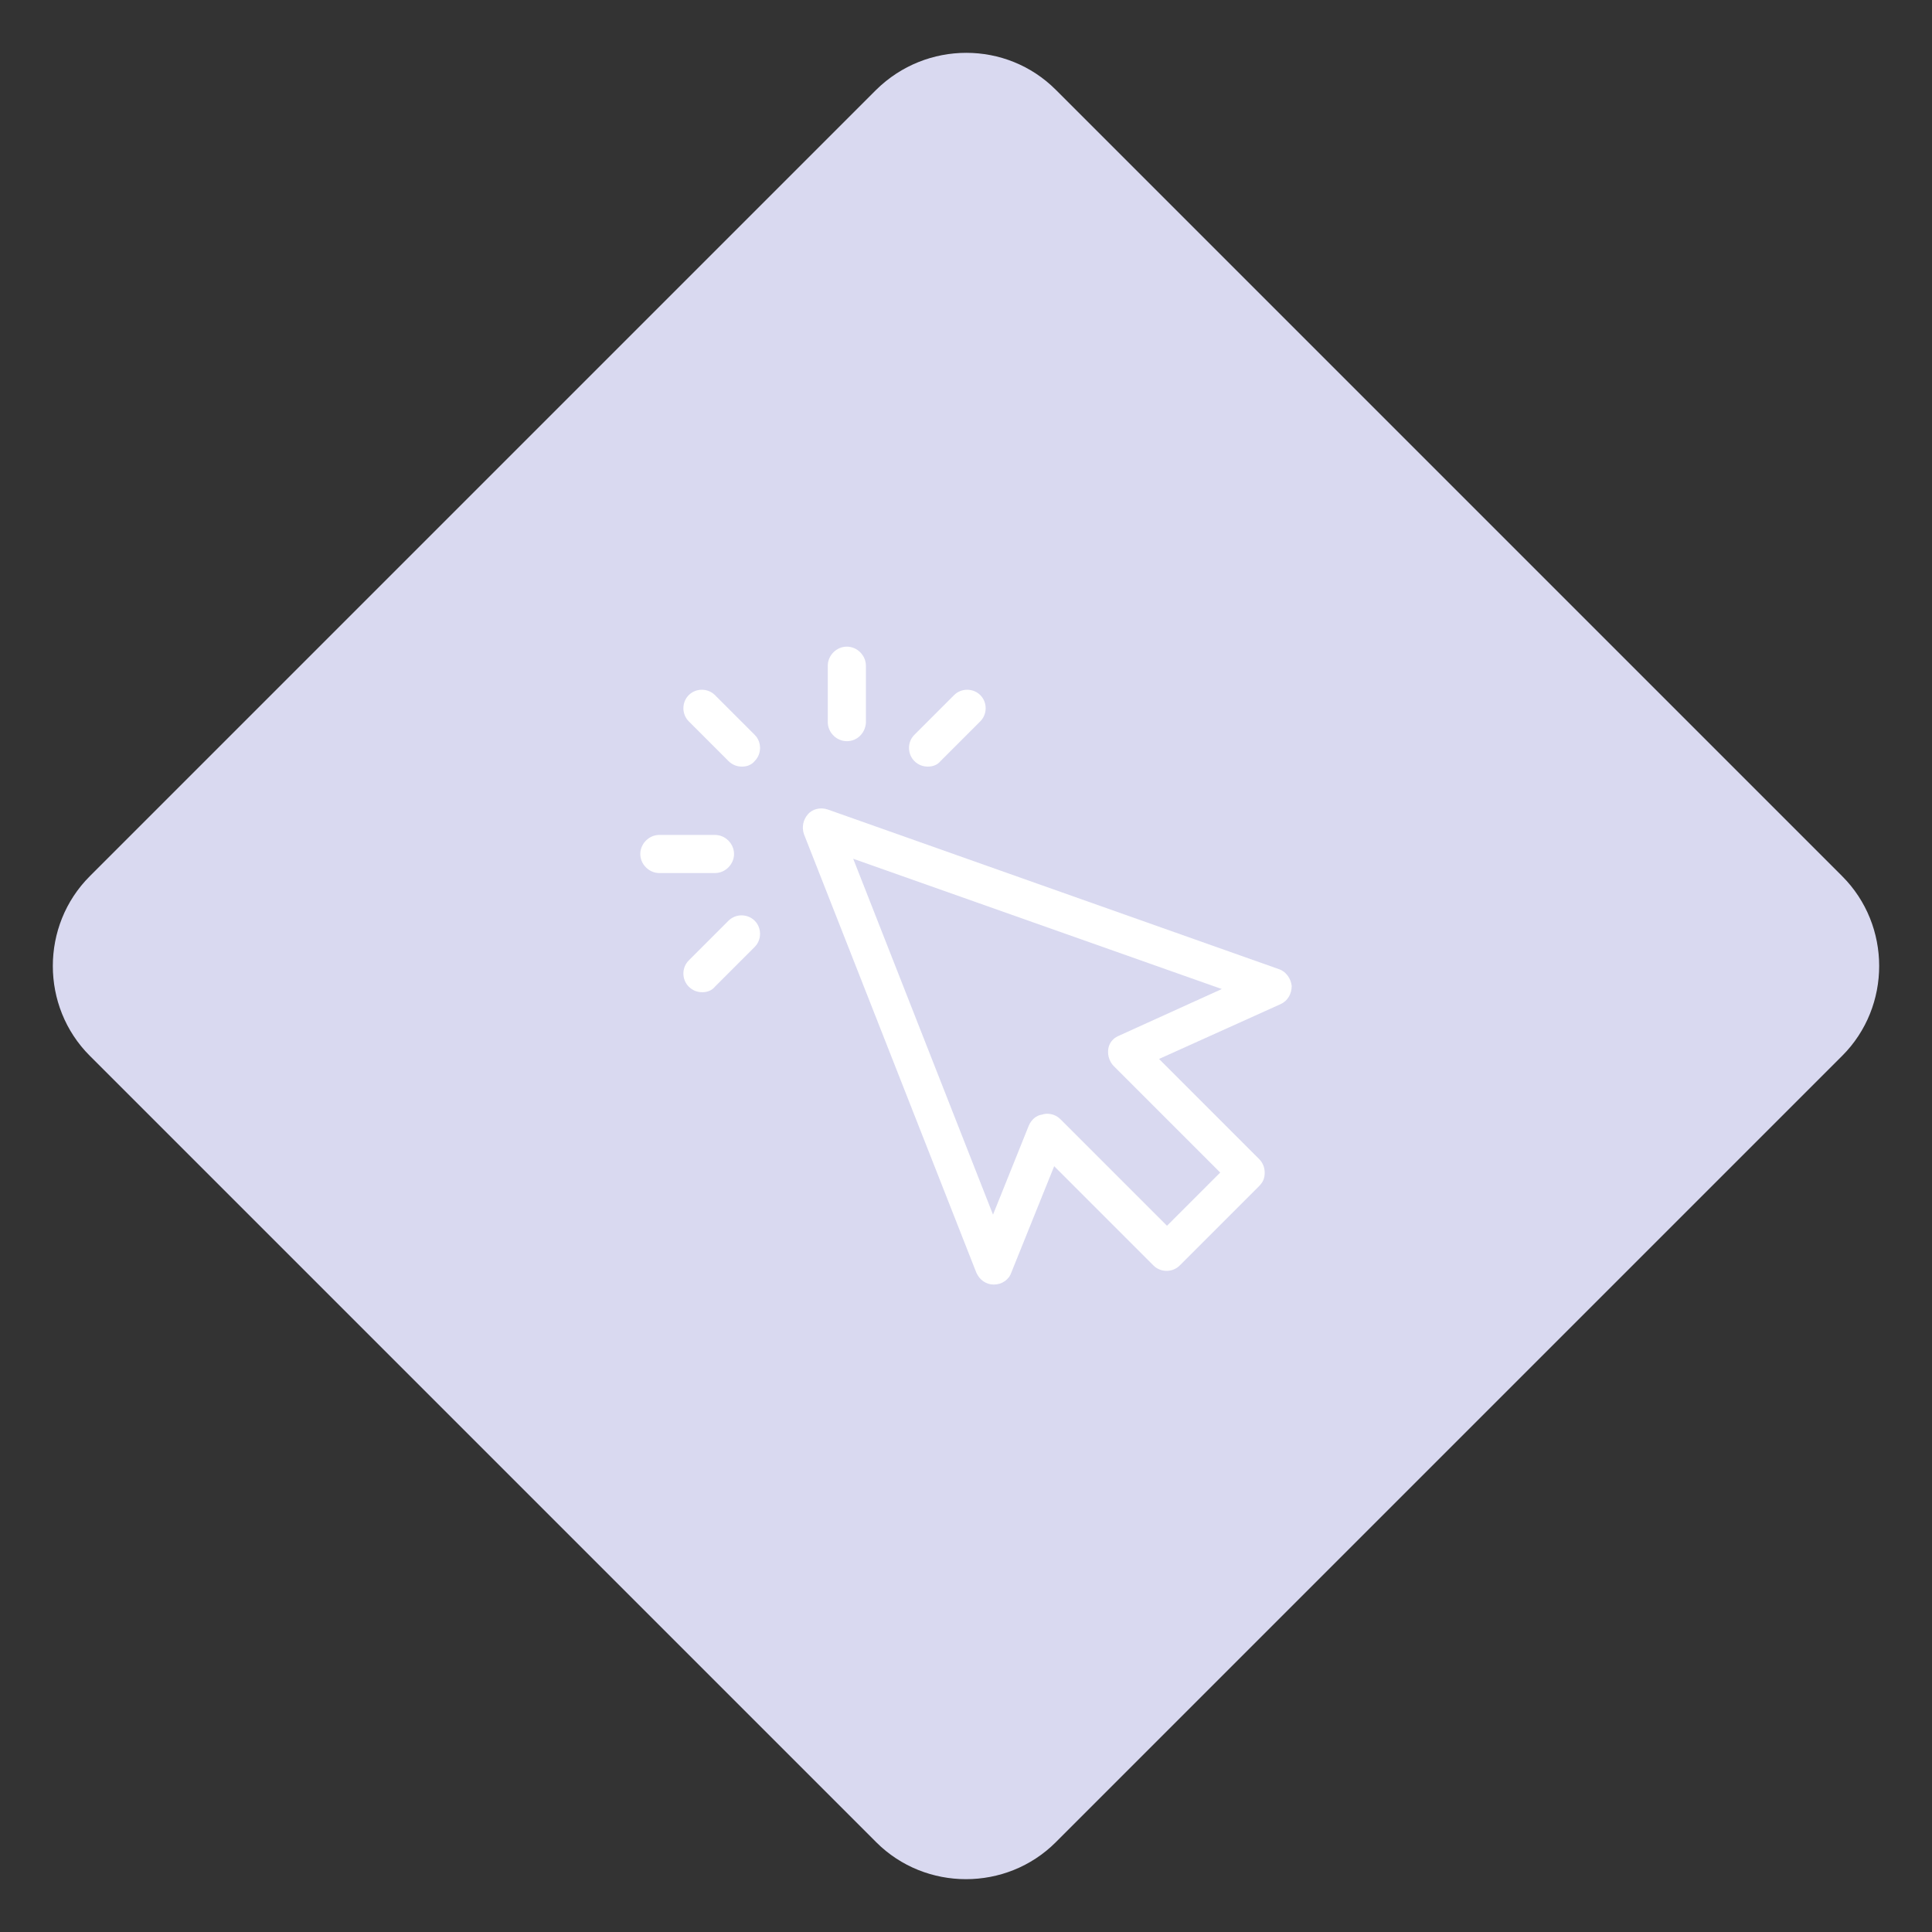 <?xml version="1.0" encoding="utf-8"?>
<!-- Generator: Adobe Illustrator 26.0.1, SVG Export Plug-In . SVG Version: 6.00 Build 0)  -->
<svg version="1.1" id="Layer_1" xmlns="http://www.w3.org/2000/svg" xmlns:xlink="http://www.w3.org/1999/xlink" x="0px" y="0px"
	 width="243.2px" height="243.2px" viewBox="0 0 243.2 243.2" enable-background="new 0 0 243.2 243.2" xml:space="preserve">
<rect x="0" y="0" width="243.2" height="243.2" fill="#333333" stroke="none"/>
<path fill="#D9D9F0" d="M132.9,11.3l99,99c6.2,6.2,6.2,16.4,0,22.6l-99,99c-6.2,6.2-16.4,6.2-22.6,0l-99-99
	c-6.2-6.2-6.2-16.4,0-22.6l99-99C116.6,5.1,126.7,5.1,132.9,11.3z"/>
<g>
	<path fill="#FFFFFF" d="M93.4,96.5c-0.6,0-1.2-0.2-1.7-0.7l-5-5c-0.9-0.9-0.9-2.4,0-3.3c0.9-0.9,2.4-0.9,3.3,0l5,5
		c0.9,0.9,0.9,2.4,0,3.3C94.6,96.3,94,96.5,93.4,96.5z"/>
	<path fill="#FFFFFF" d="M116.8,96.5c-0.6,0-1.2-0.2-1.7-0.7c-0.9-0.9-0.9-2.4,0-3.3l5-5c0.9-0.9,2.4-0.9,3.3,0
		c0.9,0.9,0.9,2.4,0,3.3l-5,5C118,96.3,117.4,96.5,116.8,96.5z"/>
	<path fill="#FFFFFF" d="M106.6,93.3c-1.3,0-2.4-1.1-2.4-2.4v-7.1c0-1.3,1.1-2.4,2.4-2.4c1.3,0,2.4,1.1,2.4,2.4V91
		C108.9,92.3,107.9,93.3,106.6,93.3z"/>
	<path fill="#FFFFFF" d="M90,109.9H83c-1.3,0-2.4-1.1-2.4-2.4s1.1-2.4,2.4-2.4H90c1.3,0,2.4,1.1,2.4,2.4S91.3,109.9,90,109.9z"/>
	<path fill="#FFFFFF" d="M88.4,124.9c-0.6,0-1.2-0.2-1.7-0.7c-0.9-0.9-0.9-2.4,0-3.3l5-5c0.9-0.9,2.4-0.9,3.3,0
		c0.9,0.9,0.9,2.4,0,3.3l-5,5C89.6,124.7,89,124.9,88.4,124.9z"/>
	<path fill="#FFFFFF" d="M125.1,161.7C125.1,161.7,125.1,161.7,125.1,161.7c-1,0-1.8-0.6-2.2-1.5L101.2,105
		c-0.3-0.9-0.1-1.8,0.5-2.5s1.6-0.9,2.5-0.6L161,122c0.9,0.3,1.5,1.2,1.6,2.1c0,1-0.5,1.9-1.4,2.3l-15.3,6.9l12.6,12.6
		c0.4,0.4,0.7,1,0.7,1.7s-0.2,1.2-0.7,1.7l-10,10c-0.9,0.9-2.4,0.9-3.3,0l-12.5-12.5l-5.4,13.4C127,161.1,126.1,161.7,125.1,161.7z
		 M131.8,140.2c0.6,0,1.2,0.2,1.7,0.7l13.4,13.4l6.7-6.7l-13.4-13.4c-0.5-0.5-0.8-1.3-0.7-2.1c0.1-0.8,0.6-1.4,1.3-1.7l13-5.9
		l-46.4-16.4l17.6,44.8l4.5-11.2c0.3-0.7,0.9-1.3,1.7-1.4C131.5,140.2,131.7,140.2,131.8,140.2z"/>
</g>
</svg>
